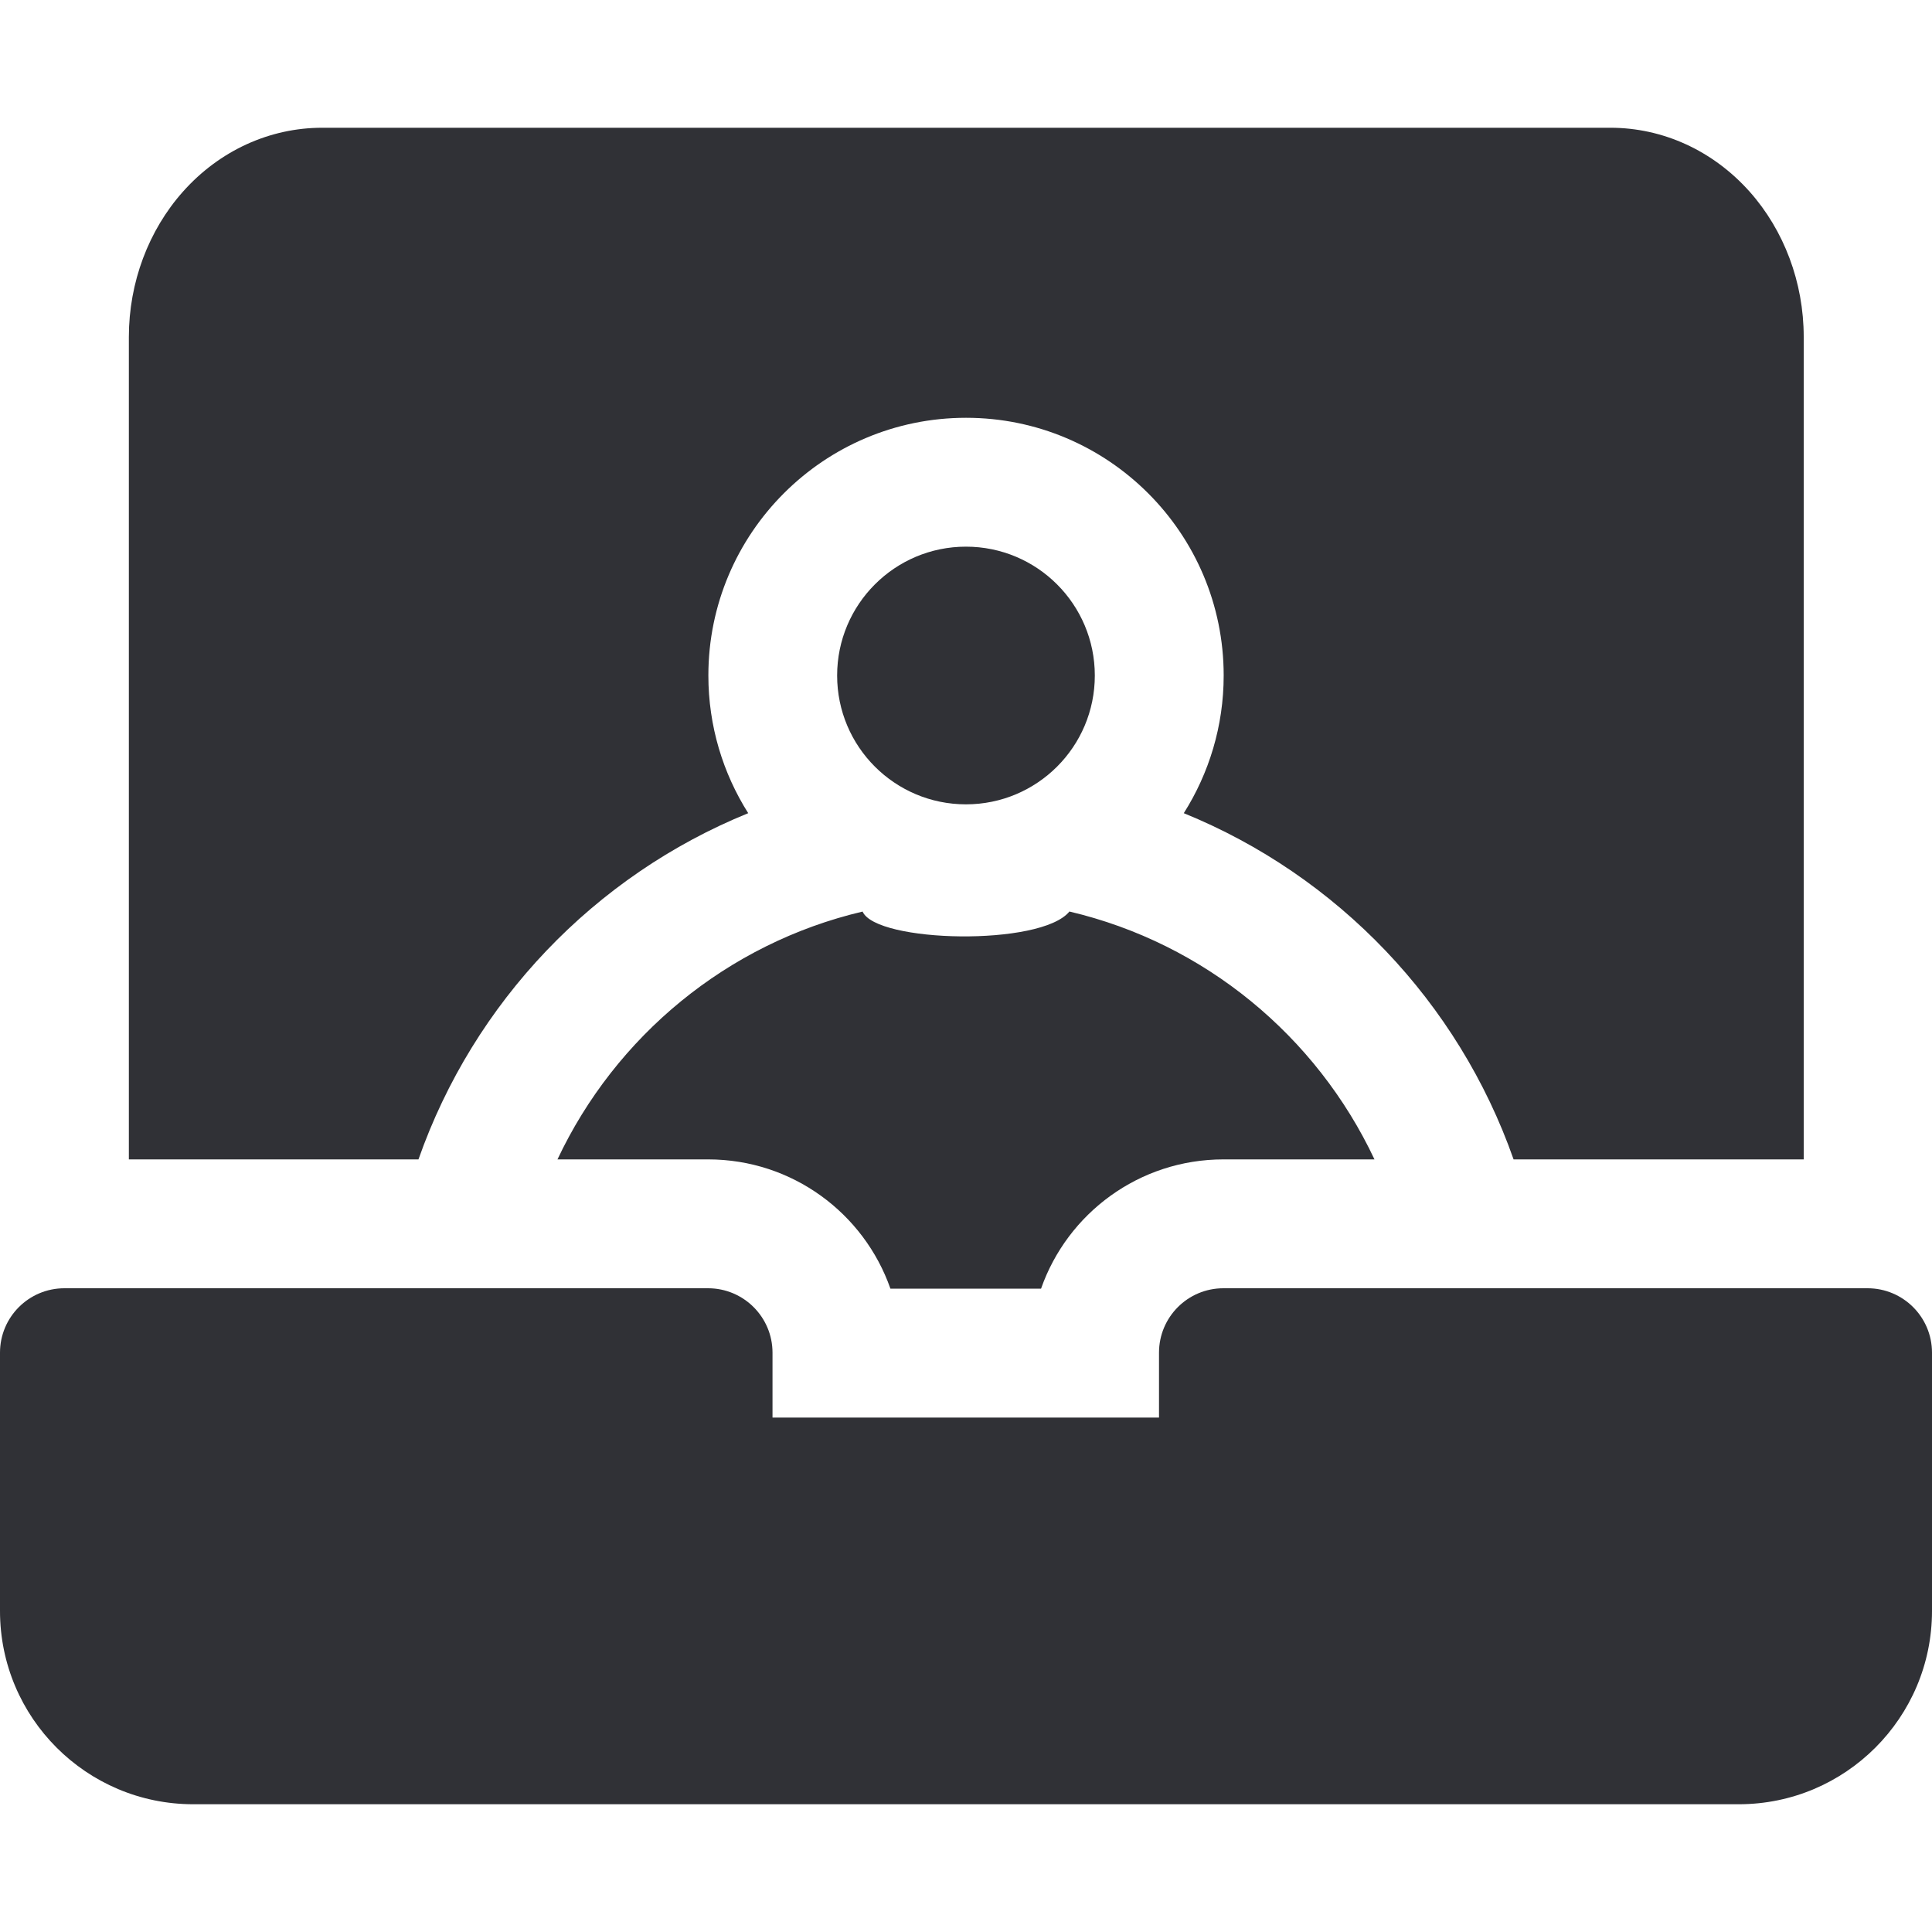 <svg width="40" height="40" viewBox="0 0 40 40" fill="none" xmlns="http://www.w3.org/2000/svg">
<g id="Frame">
<g id="Group">
<path id="Vector" fill-rule="evenodd" clip-rule="evenodd" d="M22.141 18.872C21.552 19.598 18.139 19.518 17.859 18.873C15.058 19.532 12.743 21.453 11.542 24.004H14.661C16.405 24.004 17.889 25.121 18.435 26.68H21.554C22.1 25.121 23.584 24.004 25.33 24.004H28.457C27.257 21.453 24.942 19.53 22.141 18.872ZM15.491 16.836C14.969 16.011 14.666 15.033 14.666 13.985C14.666 11.04 17.056 8.65 20.001 8.65C22.944 8.65 25.335 11.04 25.335 13.985C25.335 15.033 25.031 16.011 24.509 16.836C27.689 18.129 30.194 20.747 31.337 24.004H37.344V6.975C37.344 5.847 36.936 4.768 36.225 3.969C35.462 3.113 34.422 2.645 33.343 2.645C27.314 2.645 12.697 2.645 6.669 2.645C5.59 2.645 4.548 3.113 3.787 3.969C3.076 4.768 2.668 5.847 2.668 6.975V24.004H8.664C9.807 20.747 12.31 18.129 15.491 16.836Z" fill="#303136"/>
<path id="Vector_2" fill-rule="evenodd" clip-rule="evenodd" d="M15.994 28.006C15.994 27.269 15.396 26.672 14.66 26.672H1.334C0.596 26.672 0 27.269 0 28.006V33.354C0 35.562 1.791 37.355 4.001 37.355H35.999C38.208 37.355 40 35.562 40 33.354C40 31.021 40 28.006 40 28.006C40 27.269 39.403 26.672 38.666 26.672H25.329C24.592 26.672 23.996 27.269 23.996 28.006V29.349H15.994V28.006Z" fill="#303136"/>
<path id="Vector_3" d="M19.999 16.653C21.473 16.653 22.667 15.459 22.667 13.986C22.667 12.513 21.473 11.318 19.999 11.318C18.526 11.318 17.332 12.513 17.332 13.986C17.332 15.459 18.526 16.653 19.999 16.653Z" fill="#303136"/>
</g>
</g>
</svg>
